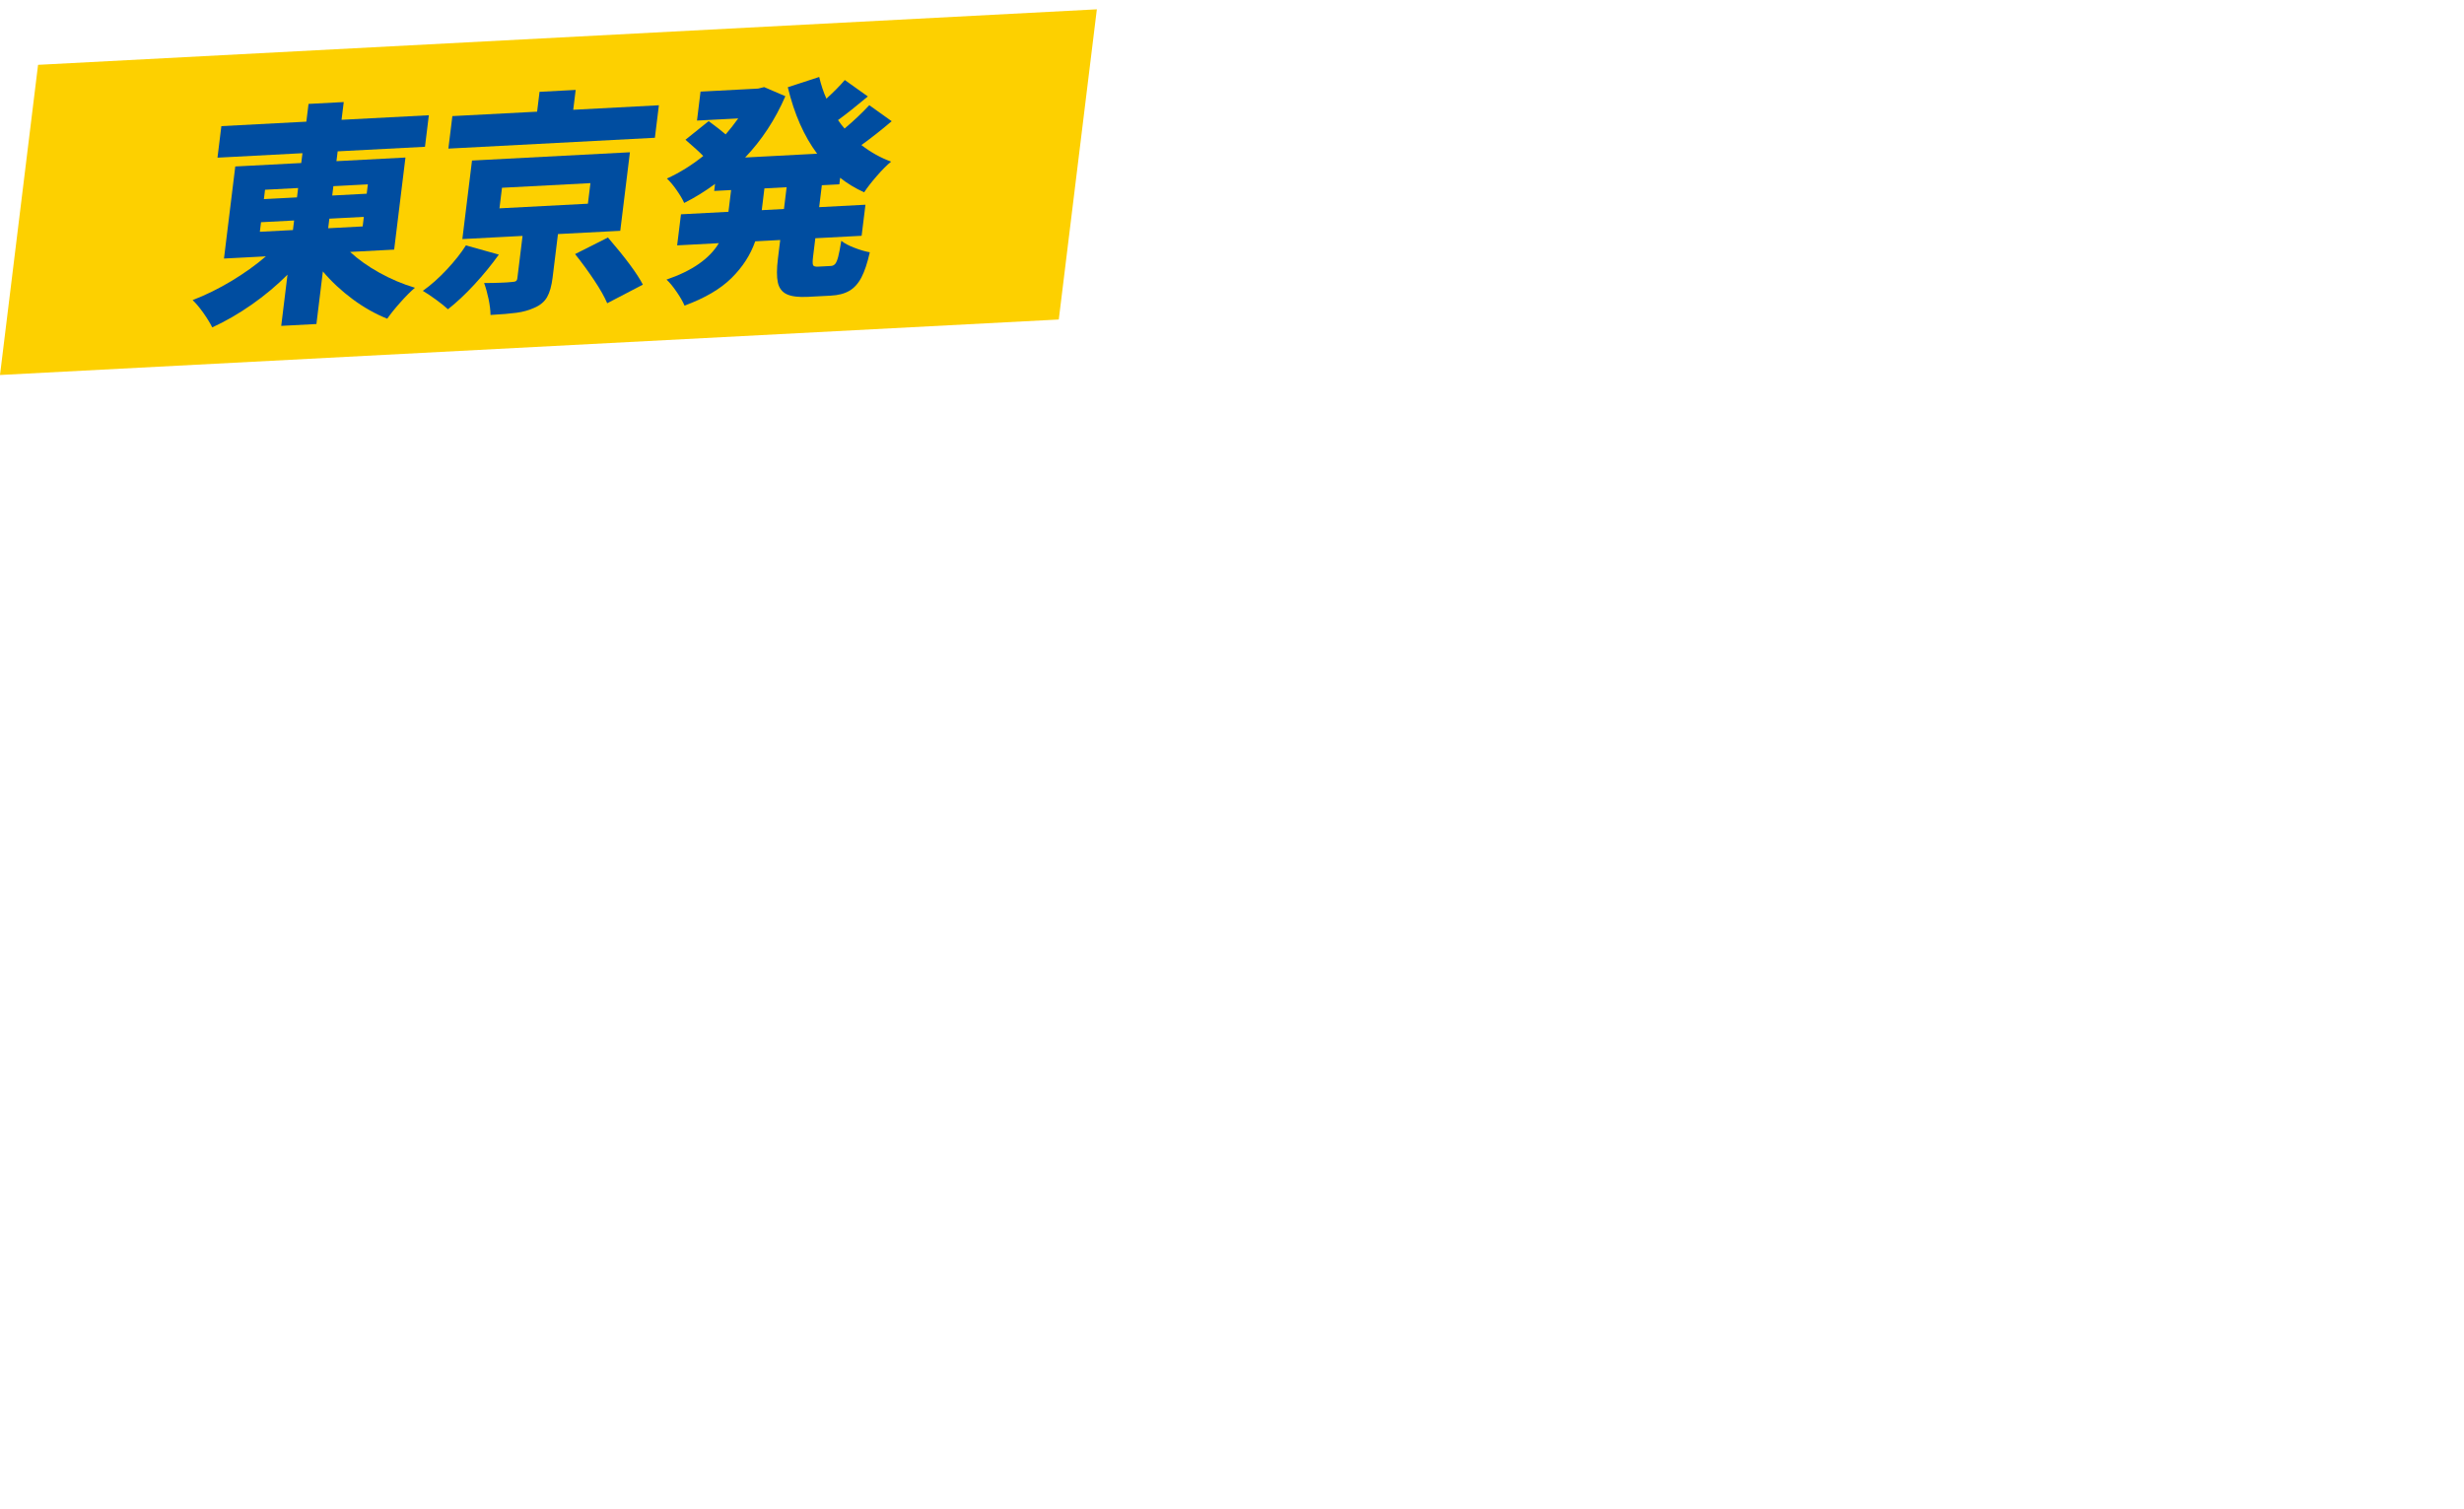<?xml version="1.0" encoding="UTF-8"?>
<svg id="_レイヤー_2" data-name="レイヤー_2" xmlns="http://www.w3.org/2000/svg" xmlns:xlink="http://www.w3.org/1999/xlink" viewBox="0 0 584.5 358.04">
  <defs>
    <style>
      .cls-1 {
        fill: #004da0;
      }

      .cls-2 {
        fill: #fdd000;
      }

      .cls-3 {
        filter: url(#outer-glow-2);
      }

      .cls-4, .cls-5 {
        fill: #fff;
      }

      .cls-6 {
        fill: none;
        stroke: #fff;
        stroke-linecap: round;
        stroke-miterlimit: 10;
        stroke-width: 2px;
      }

      .cls-7 {
        filter: url(#outer-glow-1);
      }

      .cls-5 {
        filter: url(#outer-glow-4);
      }

      .cls-8 {
        filter: url(#outer-glow-3);
      }
    </style>
    <filter id="outer-glow-1" x="-7.5" y="61.01" width="605" height="161" filterUnits="userSpaceOnUse">
      <feOffset dx="0" dy="0"/>
      <feGaussianBlur result="blur" stdDeviation="5"/>
      <feFlood flood-color="#004da0" flood-opacity="1"/>
      <feComposite in2="blur" operator="in"/>
      <feComposite in="SourceGraphic"/>
    </filter>
    <filter id="outer-glow-2" x="-8.5" y="205.01" width="382" height="97" filterUnits="userSpaceOnUse">
      <feOffset dx="0" dy="0"/>
      <feGaussianBlur result="blur-2" stdDeviation="5"/>
      <feFlood flood-color="#004da0" flood-opacity="1"/>
      <feComposite in2="blur-2" operator="in"/>
      <feComposite in="SourceGraphic"/>
    </filter>
    <filter id="outer-glow-3" x="391.5" y="207.01" width="203" height="95" filterUnits="userSpaceOnUse">
      <feOffset dx="0" dy="0"/>
      <feGaussianBlur result="blur-3" stdDeviation="5"/>
      <feFlood flood-color="#004da0" flood-opacity="1"/>
      <feComposite in2="blur-3" operator="in"/>
      <feComposite in="SourceGraphic"/>
    </filter>
    <filter id="outer-glow-4" x="359.5" y="238.01" width="44" height="44" filterUnits="userSpaceOnUse">
      <feOffset dx="0" dy="0"/>
      <feGaussianBlur result="blur-4" stdDeviation="5"/>
      <feFlood flood-color="#004da0" flood-opacity="1"/>
      <feComposite in2="blur-4" operator="in"/>
      <feComposite in="SourceGraphic"/>
    </filter>
  </defs>
  <g id="text">
    <g>
      <line class="cls-6" x1="8.75" y1="357.04" x2="583.5" y2="357.04"/>
      <polygon class="cls-2" points="9.03 15.38 260.19 2.21 251.16 75.79 0 88.95 9.03 15.38"/>
      <g class="cls-7">
        <path class="cls-4" d="M51.99,133.69l-32.3,1.69,2.19-17.85,51.31-2.69c-2.3,8.64-5.2,16.69-8.68,24.14-3.49,7.45-7.14,14.22-10.96,20.29,2.14,4.22,4.31,8.07,6.52,11.55,2.2,3.48,4.15,6.15,5.84,8.01,1.69,1.86,2.56,2.82,2.62,2.89l-2.6,21.17c-2.86-2.71-5.43-5.37-7.71-7.97-2.28-2.6-4.67-5.76-7.17-9.48-2.5-3.72-4.86-7.84-7.08-12.35-4.31,5.73-8.61,10.75-12.89,15.05-4.28,4.3-8.18,7.79-11.7,10.47-3.52,2.68-6.33,4.65-8.44,5.9-2.1,1.25-3.19,1.87-3.25,1.88l2.44-19.84c5.58-3.52,10.72-7.76,15.44-12.71,4.71-4.95,9.25-10.51,13.62-16.69,4.36-6.18,8.63-14,12.81-23.47Z"/>
        <path class="cls-4" d="M74.26,174.49l2.14-17.41,22.75-1.19,1.02-14.81-21.95,1.15,2.08-16.96,20.97-1.1,1.05-15.04,14.28-.75-.96,15.03,24.45-1.28-2.08,16.96-23.56,1.23-1.02,14.81,22.75-1.19-2.14,17.41-21.68,1.14-1.91,28.52-14.37.75,1.91-28.52-23.74,1.24Z"/>
        <path class="cls-4" d="M144.73,160.66l2.14-17.41,38.65-2.03-2.14,17.41-38.65,2.03Z"/>
        <path class="cls-4" d="M227.46,168.8c-1.21-.77-2.42-1.58-3.62-2.42-1.21-.84-2.4-1.78-3.57-2.82-1.93,1.95-4.04,3.46-6.32,4.53-2.28,1.07-4.85,1.68-7.72,1.83-5.03.26-8.7-.81-11.01-3.22-2.32-2.41-3.22-5.72-2.7-9.94.36-2.93,1.4-5.48,3.13-7.67,1.73-2.18,3.98-4.25,6.76-6.2-1.9-3.65-2.63-7.22-2.2-10.72.32-2.62,1.12-4.94,2.38-6.96,1.27-2.03,2.85-3.62,4.76-4.78,1.91-1.16,3.97-1.79,6.17-1.91,3.6-.19,6.31.68,8.15,2.61,1.84,1.93,2.53,4.71,2.09,8.35-.35,2.88-1.36,5.38-3.02,7.49-1.66,2.11-3.87,4.19-6.62,6.23,1.8,1.93,4.05,4.13,6.74,6.59,1.62-2.86,2.84-6.07,3.66-9.64l9.05-.47c-1.54,5.37-3.8,10.49-6.78,15.36,2.16,1.83,4.26,3.28,6.32,4.36l-5.65,9.42ZM203.2,159.89c1.2.82,2.89,1.17,5.06,1.06,1.89-.1,3.96-1.13,6.2-3.1-3.46-3.47-6.16-6.46-8.12-8.96-2.79,2.35-4.32,4.72-4.62,7.12-.22,1.77.28,3.07,1.48,3.89ZM210.12,137.78c1.73-1.24,3.09-2.45,4.08-3.65.99-1.2,1.57-2.48,1.74-3.86.17-1.37-.02-2.41-.57-3.11-.55-.7-1.38-1.02-2.5-.96-1.2.06-2.19.52-2.96,1.38-.78.86-1.27,2.11-1.47,3.75-.23,1.91.33,4.06,1.69,6.45Z"/>
        <path class="cls-4" d="M280.57,121.71l-32.3,1.69,2.19-17.85,51.31-2.69c-2.3,8.64-5.2,16.69-8.68,24.14-3.49,7.45-7.14,14.22-10.96,20.29,2.14,4.22,4.31,8.07,6.52,11.55,2.2,3.48,4.15,6.15,5.84,8.01,1.69,1.86,2.56,2.82,2.61,2.89l-2.6,21.17c-2.86-2.71-5.43-5.37-7.71-7.97-2.28-2.6-4.67-5.76-7.17-9.48-2.5-3.72-4.86-7.84-7.08-12.35-4.31,5.73-8.61,10.75-12.89,15.05-4.28,4.3-8.18,7.79-11.7,10.47-3.52,2.68-6.33,4.65-8.44,5.9-2.1,1.25-3.19,1.87-3.25,1.88l2.44-19.84c5.58-3.52,10.72-7.76,15.44-12.71,4.71-4.95,9.25-10.51,13.62-16.69,4.36-6.18,8.63-14,12.81-23.47Z"/>
        <path class="cls-4" d="M301.98,188l2.23-18.18c8.28-1.98,15.19-5.62,20.72-10.94,5.53-5.32,10.24-11.4,14.12-18.25,3.88-6.85,6.93-13.49,9.14-19.92,2.21-6.43,4.2-13.95,5.96-22.56l14.46-.76c-1.66,7.72-3.4,14.68-5.22,20.87-1.83,6.19-4.38,12.9-7.66,20.12-3.28,7.22-7.4,14.25-12.34,21.08-4.95,6.83-10.82,12.79-17.62,17.89-6.8,5.09-14.73,8.65-23.79,10.66Z"/>
        <path class="cls-4" d="M366.3,149.05l2.14-17.41,38.65-2.03-2.14,17.41-38.65,2.03Z"/>
        <path class="cls-4" d="M419.17,128.55l11.87-.62c-1.59,12.49-3.07,22.12-4.43,28.87-1.36,6.75-3.11,14.23-5.24,22.42l-12.85.67c.08-.15.67-2.17,1.76-6.04s2.5-9.66,4.21-17.35c1.71-7.69,3.27-17.01,4.67-27.95ZM476.34,101.21l-2.18,17.74-23.11,1.21-7.68,62.53-13.29.7,7.68-62.53-22.84,1.2,2.18-17.74,22.84-1.2,1.55-12.64,13.29-.7-1.55,12.64,23.11-1.21ZM456.38,126.6l11.96-.63c-1.34,10.94-2.16,20.21-2.44,27.83-.29,7.62-.29,13.33-.02,17.13.27,3.8.43,5.78.47,5.92l-12.85.67c-.13-8.07-.05-15.46.24-22.15.29-6.7,1.17-16.29,2.65-28.78ZM459.52,95.26l2.15-17.52,6.78-.36-2.15,17.52-6.78.36ZM470.14,94.7l2.15-17.52,6.78-.36-2.15,17.52-6.78.35Z"/>
        <path class="cls-4" d="M478.22,143.18l2.14-17.41,38.65-2.03-2.14,17.41-38.65,2.03Z"/>
        <path class="cls-4" d="M582.45,113.71l-2.14,17.41-37.48,1.96-5.59,45.57-14.1.74,11.41-92.9,14.1-.74-3.68,29.93,37.48-1.96ZM555.12,103.02l2.15-17.52,6.78-.36-2.15,17.52-6.78.36ZM565.74,102.47l2.15-17.52,6.78-.36-2.15,17.52-6.78.36Z"/>
      </g>
      <g>
        <path class="cls-1" d="M83.05,59.76c1.96,1.81,4.29,3.46,6.98,4.95,2.69,1.49,5.49,2.68,8.4,3.55-1.02.86-2.17,2.01-3.45,3.46-1.29,1.44-2.33,2.74-3.12,3.88-2.84-1.14-5.58-2.68-8.22-4.64-2.63-1.95-4.99-4.14-7.05-6.57l-1.53,12.47-8.35.44,1.49-12.14c-2.61,2.6-5.45,4.97-8.51,7.11-3.07,2.14-6.18,3.94-9.34,5.39-.5-1-1.2-2.15-2.11-3.44-.92-1.29-1.76-2.3-2.55-3.03,3.09-1.19,6.16-2.7,9.21-4.53,3.04-1.83,5.77-3.78,8.17-5.85l-9.94.52,2.68-21.84,15.65-.82.29-2.33-20.16,1.06.92-7.48,20.16-1.06.52-4.21,8.35-.44-.52,4.21,20.71-1.08-.92,7.48-20.71,1.08-.29,2.33,16.37-.86-2.68,21.84-10.44.55ZM61.92,52.71l-.28,2.27,7.85-.41.28-2.27-7.85.41ZM62.87,45.01l-.27,2.22,7.85-.41.27-2.22-7.85.41ZM86.03,53.71l.28-2.27-8.18.43-.28,2.27,8.18-.43ZM87.26,43.73l-8.18.43-.27,2.22,8.18-.43.27-2.22Z"/>
        <path class="cls-1" d="M118.33,60.39c-1.71,2.4-3.65,4.77-5.81,7.11-2.16,2.33-4.25,4.29-6.26,5.86-.75-.7-1.7-1.46-2.86-2.3-1.15-.84-2.19-1.53-3.1-2.07,1.91-1.35,3.81-3.04,5.7-5.06,1.89-2.03,3.39-3.93,4.52-5.72l7.81,2.18ZM156.3,24.97l-.95,7.71-48.99,2.57.95-7.71,20.1-1.05.58-4.71,8.57-.45-.58,4.71,20.32-1.07ZM131.09,65.83c-.25,2-.68,3.54-1.31,4.64-.63,1.1-1.63,1.94-3.01,2.53-1.27.58-2.68.98-4.24,1.19-1.55.21-3.61.38-6.17.52-.01-1.1-.17-2.36-.46-3.78-.3-1.42-.65-2.68-1.06-3.8,1.24,0,2.47,0,3.69-.06,1.22-.04,2.19-.1,2.89-.18.48-.02.8-.1.98-.22.18-.12.29-.35.33-.68l1.23-10.03-14.28.75,2.29-18.63,37.46-1.96-2.29,18.63-14.78.77-1.27,10.31ZM119.08,44.54l-.6,4.88,20.98-1.1.6-4.88-20.98,1.1ZM144.21,56.33c4.2,4.88,6.96,8.61,8.29,11.19l-8.46,4.41c-.62-1.47-1.64-3.28-3.07-5.43-1.43-2.15-2.95-4.22-4.55-6.23l7.79-3.93Z"/>
        <path class="cls-1" d="M194.95,43.98l-.63,5.16,10.98-.58-.91,7.37-10.98.58-.53,4.32c-.14,1.11-.14,1.8,0,2.07.13.27.53.39,1.19.35l3.02-.16c.44-.02.79-.2,1.05-.52.26-.32.49-.89.7-1.69.21-.8.45-2.05.73-3.76.73.59,1.76,1.14,3.1,1.65,1.34.52,2.56.88,3.66,1.07-.57,2.53-1.23,4.52-1.99,5.97-.76,1.45-1.72,2.51-2.88,3.18-1.15.67-2.63,1.05-4.42,1.14l-5.38.28c-2.23.12-3.91-.09-5.03-.62-1.12-.53-1.82-1.46-2.11-2.78-.29-1.33-.29-3.23.02-5.7l.54-4.38-5.93.31c-1.12,3.22-3,6.12-5.63,8.72-2.63,2.6-6.34,4.77-11.14,6.53-.39-.93-1.02-2.03-1.89-3.29-.86-1.26-1.66-2.22-2.38-2.88,6.08-2.08,10.21-4.96,12.41-8.64l-9.89.52.91-7.37,11.26-.59.63-5.16-4.01.21.2-1.66c-2.36,1.74-4.8,3.25-7.32,4.51-.4-.9-1-1.92-1.81-3.07-.8-1.15-1.57-2.06-2.29-2.72,3.01-1.37,5.88-3.15,8.62-5.35-.87-.91-2.28-2.19-4.22-3.85l5.51-4.42c1.77,1.3,3.11,2.35,4.03,3.15.97-1.12,1.97-2.38,2.98-3.79l-9.78.51.84-6.87,13.68-.72,1.41-.35,5.03,2.16c-2.39,5.52-5.57,10.37-9.54,14.54l17.08-.9c-3.09-4.13-5.42-9.39-6.96-15.77l7.45-2.43c.45,1.92,1.03,3.64,1.71,5.14,1.76-1.6,3.21-3.07,4.36-4.42l5.47,3.9c-2.76,2.31-5.12,4.18-7.07,5.6.52.78,1.04,1.45,1.55,2.01,2.23-1.88,4.19-3.73,5.86-5.54l5.32,3.8c-2.44,2.07-4.83,3.96-7.19,5.66,2.23,1.72,4.58,3.03,7.05,3.93-1.01.82-2.14,1.96-3.39,3.4-1.25,1.44-2.26,2.73-3.01,3.88-2.1-.96-4-2.1-5.69-3.45l-.19,1.55-4.17.22ZM185.97,49.57l.63-5.16-5.27.28-.63,5.16,5.27-.28Z"/>
        <path class="cls-4" d="M308.54,57.09c-.49-.66-1.37-1.77-2.64-3.31l-1.42,11.52-8.65.45,1.24-10.12c-2.38,2.83-4.76,5.2-7.15,7.1-.61-.98-1.4-2.06-2.38-3.24s-1.85-2.09-2.62-2.74c2.03-1.32,4.09-2.97,6.19-4.96,2.09-1.99,3.95-4.07,5.55-6.26l-8.53.45.91-7.38,10.18-.53.46-3.72-10.37.54.88-7.2,4.97-.26c-.03-1.77-.31-3.58-.86-5.41l3.35-.96-5.95.31.88-7.13,9.63-.5.64-5.18,8.65-.45-.64,5.18,9.63-.5-.88,7.13-4.97.26,2.58.35c-1.04,1.87-1.62,2.91-1.72,3.12-.32.62-.84,1.56-1.56,2.81l5.28-.28-.88,7.2-10,.52-.46,3.72,9.39-.49-.91,7.38-9.39.49v.06c1.31.86,3.79,2.69,7.43,5.49l-5.86,6.55ZM301.59,20.87c.64,2.03.97,3.85.97,5.46l-2.79.87,10.49-.55-3.59-.54c1.02-2.03,1.86-3.91,2.52-5.65l-7.61.4ZM329.21,26.32l18.4-.96-1,8.17-5.21.27-3.62,29.51-8.65.45,3.62-29.51-4.54.24c-.82,5.7-2.23,11.22-4.23,16.58-2,5.36-4.94,9.95-8.82,13.79-.41-.95-1.22-2.02-2.41-3.21-1.19-1.19-2.27-2.02-3.23-2.5,3.39-3.45,5.82-7.36,7.29-11.74,1.47-4.38,2.54-9.25,3.2-14.62l2.61-21.28,4.68,1.09c6.5-1.96,11.69-4.03,15.57-6.21l6.33,6.03c-4.92,2.36-11.29,4.57-19.1,6.63l-.89,7.26Z"/>
        <path class="cls-4" d="M395.83,36.22l10.37-.54-1,8.11-10.37.54-2.01,16.34-8.83.46,2.01-16.34-9.82.51,1-8.11,9.82-.51.67-5.43-6.93.36.58-4.7c-.36.3-.9.71-1.62,1.24-.56-2.07-1.41-4.09-2.55-6.05l-2.43,19.76-7.91.42-.31,2.56,9.75-.51-.97,7.87-9.75.51-1.17,9.51-8.65.45,1.17-9.51-9.51.5.97-7.87,9.51-.5.31-2.56-7.42.39,2.77-22.56,7.42-.39.31-2.56-8.89.47.94-7.68,8.89-.47.64-5.18,8.65-.45-.64,5.18,9.26-.49-.94,7.68-9.26.49-.31,2.56,7.91-.41-.09.73c2.56-1.95,5.1-4.49,7.64-7.61,2.54-3.12,4.55-6.07,6.03-8.86l8.04-.42c1.44,3.16,3.16,6.06,5.15,8.73,1.99,2.66,4.09,4.6,6.3,5.82-1.8,2.07-3.73,4.86-5.78,8.36-.23-.15-.56-.41-1-.8l-.64,5.18-6.63.35-.67,5.43ZM359.33,36.14l8.04-.42.2-1.65-8.04.42-.2,1.65ZM368.33,27.91l.19-1.59-8.04.42-.19,1.59,8.04-.42ZM400.99,22.5c-1.35-1.54-2.62-3.27-3.79-5.16s-2.13-3.71-2.9-5.45c-2.58,4.17-5.59,7.99-9.02,11.44l15.71-.82Z"/>
        <path class="cls-4" d="M468.87,34.64l-4.31,3.32c-.67.52-1.36,1.05-2.05,1.59-.7.54-1.42,1.1-2.19,1.66,2.02,2.76,4.56,4.77,7.61,6.02-.96.9-2.06,2.09-3.3,3.57-1.24,1.48-2.19,2.76-2.85,3.84-3.27-1.85-5.96-4.92-8.07-9.21l-.5,4.09c-.23,1.87-.59,3.33-1.09,4.39-.49,1.06-1.31,1.9-2.44,2.52-1.09.62-2.3,1.05-3.63,1.28-1.33.23-3.06.4-5.18.51,0-1.05-.1-2.28-.31-3.68-.21-1.4-.5-2.64-.85-3.71,1.18-.02,2.71-.08,4.59-.18.37-.02.62-.08.75-.19.13-.11.22-.32.26-.65l1.27-10.3c-1.64,3.76-3.59,7.04-5.84,9.85-2.25,2.8-4.73,5.08-7.42,6.84-.47-.82-1.2-1.83-2.19-3-.99-1.18-1.84-2.03-2.55-2.56,1.53-.89,3.01-1.97,4.42-3.26l-6.24,2.21c.07-1.21.01-2.66-.17-4.32-.18-1.67-.44-3.26-.79-4.77l-2.29,18.66-7.61.4,2.28-18.54c-.66,2.74-1.42,5.37-2.28,7.87-.86,2.51-1.76,4.66-2.71,6.44-.6-.41-1.51-.88-2.72-1.4-1.22-.52-2.31-.96-3.28-1.31,1.76-3.12,3.26-7.87,4.49-14.23l6.73.8.49-4.02-8.06,1.09v-7.51s4.64-.48,4.64-.48l2.44-2.98c-1.17-2.36-3.06-5.03-5.66-8l5.04-6.26.98.98c2.07-3.62,3.79-7.06,5.17-10.33l7.35,2.22c-3.84,6.1-6.66,10.39-8.47,12.86.25.31.57.78.99,1.4,2.42-3.48,4.47-6.64,6.16-9.47l6.78,2.86c-3.1,4.08-6.2,7.98-9.3,11.69l5.22-2.33c.93,2.05,1.73,4.26,2.42,6.63.68,2.37,1.1,4.44,1.25,6.2l6.75-.35,1.31-.25,3.33,1.22.57-4.63-11.59.61,2.91-23.66,9.39-.49c1.17-2.28,2.08-4.33,2.7-6.14l10.01.87c-.86,1.38-1.95,2.97-3.27,4.78l11.66-.61-2.91,23.66-10.98.58-.03.24c.36,2.04.86,3.93,1.5,5.68,2.17-2.09,3.9-3.94,5.19-5.54l6.52,4.99ZM426.84,26.9l-.9-2.56-2.56,2.98,3.46-.42ZM431.88,37.06c.46,1.55.84,3.23,1.15,5.03.31,1.8.46,3.39.45,4.76,1.8-1.75,3.37-3.79,4.71-6.12l-4.48.23.8-6.52-5.69,2.66c.02-.49-.09-1.57-.33-3.25l-1.92.28-.61,5,5.92-2.07ZM445.23,21.15l-.25,2.01,14.11-.74.25-2.01-14.11.74ZM446.24,12.92l-.25,2.01,14.11-.74.25-2.01-14.11.74Z"/>
        <path class="cls-4" d="M474.3,19.95l28.82-1.51-.83,6.78c-2.94.45-5.54,1.36-7.82,2.72-2.28,1.37-4.23,2.91-5.85,4.62-1.62,1.72-2.73,3.34-3.33,4.87-.77,2.04-.93,3.64-.46,4.8.47,1.17,1.22,1.99,2.25,2.48,1.03.49,2.01.74,2.94.75,1.17,0,2.29-.06,3.38-.18,1.09-.12,2.06-.25,2.91-.39.85-.15,1.29-.22,1.31-.22l-.87,7.1c-1.64.29-3.07.48-4.3.56-1.23.08-2.5.11-3.81.09-1.22,0-2.62-.21-4.2-.64-1.58-.43-2.96-1.16-4.16-2.18-1.2-1.02-2.04-2.43-2.54-4.23-.49-1.79-.41-4.05.24-6.75.55-1.91,1.33-3.64,2.32-5.19.99-1.55,2.03-2.87,3.11-3.97,1.08-1.1,1.99-1.95,2.74-2.54.74-.6,1.14-.9,1.2-.9l-13.88.73.83-6.78ZM492.46,35.57l.86-7.01,3.34-.17-.86,7.01-3.34.17ZM497.69,35.29l.86-7.01,3.34-.17-.86,7.01-3.34.17Z"/>
        <path class="cls-4" d="M523.67,22.48c-1.5,2.22-3.29,4.55-5.4,6.98l-2.86,23.28-6.42.34,1.97-16.01-.74.66c-1.49,1.25-2.29,1.93-2.39,2.02-.4-.74-.98-1.68-1.73-2.82-.75-1.13-1.38-2-1.89-2.59,2.45-1.68,4.92-3.79,7.41-6.31,2.49-2.52,4.58-5.05,6.26-7.58l5.78,2.03ZM523.3,13.02c-1.94,2.3-4.18,4.61-6.72,6.92-2.54,2.31-4.99,4.27-7.34,5.89-.34-.78-.79-1.68-1.35-2.73-.56-1.04-1.06-1.85-1.52-2.41,1.96-1.25,3.98-2.81,6.08-4.7,2.09-1.89,3.76-3.63,5.01-5.22l5.84,2.25ZM546.45,30.01l-5.76.3-1.72,14.01c-.21,1.71-.57,3.04-1.08,3.98-.51.94-1.32,1.67-2.43,2.2-1.02.49-2.21.84-3.58,1.05-1.36.2-3.14.36-5.34.48,0-.94-.1-2.03-.3-3.27-.2-1.24-.46-2.32-.78-3.24,1.42.01,3.37-.04,5.83-.17.41-.02.7-.09.86-.22s.26-.34.3-.63l1.7-13.84-12.04.63.75-6.12,24.34-1.28-.75,6.12ZM547.62,11.62l-.75,6.12-21.4,1.12.75-6.12,21.4-1.12Z"/>
        <path class="cls-4" d="M569.48,13.82l10.85-.57c-2.61,2.05-4.89,3.83-6.83,5.34-1.95,1.51-3.92,3.05-5.93,4.61-2.01,1.56-3.75,2.94-5.22,4.13-1.47,1.19-2.39,1.98-2.75,2.35-.33.28-.51.63-.57,1.04s.09.83.41,1.26c.31.34,1.05,1.1,2.23,2.28,1.18,1.19,2.57,2.58,4.18,4.17s3.2,3.16,4.77,4.71c1.57,1.55,3.41,3.34,5.52,5.37l-10.19.53c-1.56-1.48-2.93-2.77-4.11-3.88-1.17-1.11-2.38-2.25-3.62-3.42-1.24-1.17-2.35-2.23-3.34-3.2-.99-.96-1.66-1.68-2-2.16-1.27-1.52-1.76-3.23-1.49-5.14.28-1.91,1.17-3.58,2.69-5.01.52-.47,1.37-1.18,2.56-2.14,1.18-.96,2.5-2.02,3.95-3.18,1.45-1.16,2.85-2.29,4.19-3.37,1.34-1.08,2.91-2.32,4.71-3.71Z"/>
      </g>
      <line class="cls-6" x1="8.75" y1="298.03" x2="583.5" y2="298.03"/>
      <g>
        <path class="cls-4" d="M173.24,338.4c4.72-3.7,8.34-6.83,10.84-9.4,2.5-2.56,3.93-4.84,4.28-6.83.23-1.31.08-2.33-.47-3.05-.54-.72-1.42-1.08-2.63-1.08-.92,0-1.81.25-2.67.75-.86.5-1.79,1.2-2.79,2.09l-3.15-3.78c1.78-1.58,3.47-2.72,5.08-3.45,1.61-.72,3.43-1.08,5.45-1.08,1.89,0,3.49.38,4.8,1.14,1.31.76,2.25,1.84,2.82,3.23.57,1.39.69,3.01.37,4.85-.73,4.15-4.56,9.19-11.49,15.13,1.99-.26,3.62-.39,4.88-.39h5.36l-1.04,5.91h-20.33l.71-4.02Z"/>
        <path class="cls-4" d="M201.64,341.22c-1.36-1.17-2.26-2.91-2.72-5.22-.46-2.31-.4-5.11.18-8.39.58-3.28,1.5-6.05,2.77-8.31,1.26-2.26,2.77-3.95,4.52-5.06,1.75-1.12,3.67-1.67,5.77-1.67s3.83.56,5.18,1.69c1.35,1.13,2.25,2.82,2.71,5.06.46,2.25.4,5.01-.18,8.29-.58,3.28-1.5,6.08-2.76,8.39-1.26,2.31-2.78,4.05-4.54,5.22-1.77,1.17-3.69,1.75-5.77,1.75s-3.79-.58-5.15-1.75ZM210.88,335.37c.91-1.44,1.7-4.03,2.35-7.76.65-3.7.77-6.24.36-7.62-.41-1.38-1.21-2.07-2.39-2.07s-2.23.69-3.14,2.07-1.69,3.92-2.35,7.62c-.66,3.73-.78,6.32-.36,7.76.42,1.44,1.21,2.17,2.4,2.17s2.23-.72,3.14-2.17Z"/>
        <path class="cls-4" d="M221.22,338.4c4.72-3.7,8.34-6.83,10.84-9.4,2.5-2.56,3.93-4.84,4.28-6.83.23-1.31.08-2.33-.47-3.05-.54-.72-1.42-1.08-2.63-1.08-.92,0-1.81.25-2.67.75-.86.5-1.79,1.2-2.79,2.09l-3.15-3.78c1.78-1.58,3.47-2.72,5.08-3.45,1.61-.72,3.43-1.08,5.45-1.08,1.89,0,3.49.38,4.8,1.14,1.31.76,2.25,1.84,2.82,3.23.57,1.39.69,3.01.37,4.85-.73,4.15-4.56,9.19-11.49,15.13,1.99-.26,3.62-.39,4.88-.39h5.36l-1.04,5.91h-20.33l.71-4.02Z"/>
        <path class="cls-4" d="M256.04,342.42l1.29-7.33h-12.33l.85-4.85,13.23-17.17h8.67l-2.95,16.7h3.23l-.94,5.32h-3.23l-1.29,7.33h-6.54ZM259.03,325.48c.2-1.13.55-2.8,1.04-5,.18-.74.3-1.25.35-1.54h-.16c-1.11,1.81-2.19,3.49-3.25,5.04l-4.37,5.79h5.63l.76-4.29Z"/>
        <path class="cls-4" d="M290.08,333.48l.87-4.92h11.15l-.87,4.92h-11.15Z"/>
        <path class="cls-4" d="M323.68,338.4c4.72-3.7,8.33-6.83,10.84-9.4,2.5-2.56,3.92-4.84,4.28-6.83.23-1.31.08-2.33-.47-3.05-.54-.72-1.42-1.08-2.63-1.08-.92,0-1.81.25-2.67.75-.86.5-1.79,1.2-2.79,2.09l-3.15-3.78c1.78-1.58,3.47-2.72,5.08-3.45,1.61-.72,3.43-1.08,5.45-1.08,1.89,0,3.49.38,4.8,1.14,1.31.76,2.25,1.84,2.82,3.23.57,1.39.69,3.01.37,4.85-.73,4.15-4.56,9.19-11.49,15.13,1.99-.26,3.62-.39,4.88-.39h5.36l-1.04,5.91h-20.33l.71-4.02Z"/>
        <path class="cls-4" d="M352.07,341.22c-1.36-1.17-2.26-2.91-2.72-5.22-.46-2.31-.4-5.11.18-8.39.58-3.28,1.5-6.05,2.77-8.31,1.26-2.26,2.77-3.95,4.52-5.06,1.75-1.12,3.67-1.67,5.77-1.67s3.83.56,5.18,1.69c1.35,1.13,2.25,2.82,2.71,5.06.46,2.25.4,5.01-.18,8.29-.58,3.28-1.5,6.08-2.76,8.39-1.26,2.31-2.78,4.05-4.54,5.22-1.77,1.17-3.69,1.75-5.77,1.75s-3.79-.58-5.15-1.75ZM361.32,335.37c.91-1.44,1.7-4.03,2.35-7.76.65-3.7.77-6.24.36-7.62s-1.21-2.07-2.39-2.07-2.23.69-3.14,2.07c-.91,1.38-1.69,3.92-2.35,7.62-.66,3.73-.78,6.32-.36,7.76.42,1.44,1.21,2.17,2.4,2.17s2.23-.72,3.14-2.17Z"/>
        <path class="cls-4" d="M371.65,338.4c4.72-3.7,8.33-6.83,10.84-9.4,2.5-2.56,3.92-4.84,4.28-6.83.23-1.31.08-2.33-.47-3.05-.54-.72-1.42-1.08-2.63-1.08-.92,0-1.81.25-2.67.75-.86.5-1.79,1.2-2.79,2.09l-3.15-3.78c1.78-1.58,3.47-2.72,5.08-3.45,1.61-.72,3.43-1.08,5.45-1.08,1.89,0,3.49.38,4.8,1.14,1.31.76,2.25,1.84,2.82,3.23.57,1.39.69,3.01.37,4.85-.73,4.15-4.56,9.19-11.49,15.13,1.99-.26,3.62-.39,4.88-.39h5.36l-1.04,5.91h-20.33l.71-4.02Z"/>
        <path class="cls-4" d="M394.88,338.92l3.97-4.41c1.64,1.86,3.49,2.8,5.53,2.8,1.45,0,2.64-.39,3.59-1.16.95-.77,1.56-1.91,1.82-3.41.25-1.44.06-2.56-.59-3.35s-1.62-1.18-2.9-1.18c-.79,0-1.47.09-2.04.28-.57.18-1.35.56-2.35,1.14l-2.72-2.01,3.31-14.54h16.47l-1.04,5.87h-10.44l-1.31,4.96c1.04-.39,2.09-.59,3.14-.59,1.71,0,3.19.34,4.45,1.02s2.17,1.71,2.74,3.09c.57,1.38.68,3.09.31,5.14-.38,2.13-1.18,3.98-2.42,5.55-1.24,1.58-2.73,2.78-4.5,3.6-1.76.83-3.6,1.24-5.52,1.24-4.07,0-7.25-1.35-9.53-4.06Z"/>
      </g>
      <g>
        <g class="cls-3">
          <path class="cls-4" d="M33.1,277.13c-.63-.76-1.74-2.03-3.35-3.82v12.66h-9.45v-11.12c-2.23,2.99-4.53,5.47-6.9,7.44-.8-1.12-1.82-2.36-3.05-3.72-1.23-1.36-2.31-2.42-3.25-3.18,2.05-1.34,4.1-3.05,6.13-5.13,2.03-2.08,3.79-4.28,5.26-6.6h-9.31v-8.11h11.12v-4.09h-11.32v-7.91h5.43c-.27-1.97-.83-3.98-1.67-6.03l3.55-.87h-6.5v-7.84h10.52v-5.69h9.45v5.69h10.52v7.84h-5.43l2.88.54c-.89,2.01-1.39,3.13-1.47,3.35-.27.67-.71,1.67-1.34,3.02h5.76v7.91h-10.92v4.09h10.25v8.11h-10.25v.07c1.56,1.03,4.53,3.19,8.91,6.5l-5.56,6.9ZM20.58,236.66c.98,2.28,1.58,4.31,1.81,6.1l-2.95.8h11.46l-4.02-.8c.85-2.19,1.52-4.22,2.01-6.1h-8.31ZM51.66,244.3h20.1v8.98h-5.69v32.43h-9.45v-32.43h-4.96c-.13,6.25-.94,12.28-2.41,18.09-1.47,5.81-4.09,10.72-7.84,14.74-.58-1.07-1.61-2.3-3.08-3.69-1.47-1.39-2.77-2.37-3.89-2.95,3.26-3.62,5.4-7.81,6.43-12.56,1.03-4.76,1.54-10.08,1.54-15.98v-23.38l5.29,1.47c6.88-1.79,12.3-3.77,16.28-5.96l7.77,7.04c-5.09,2.32-11.79,4.4-20.1,6.23v7.97Z"/>
          <path class="cls-4" d="M128.24,259.1h11.32v8.91h-11.32v17.96h-9.65v-17.96h-10.72v-8.91h10.72v-5.96h-7.57v-5.16c-.36.31-.89.74-1.61,1.27-.89-2.32-2.1-4.6-3.62-6.83v21.71h-8.64v2.81h10.65v8.64h-10.65v10.45h-9.45v-10.45h-10.38v-8.64h10.38v-2.81h-8.11v-24.79h8.11v-2.81h-9.71v-8.44h9.71v-5.7h9.45v5.7h10.12v8.44h-10.12v2.81h8.64v.8c2.55-2.01,5-4.67,7.37-7.97,2.37-3.31,4.18-6.45,5.43-9.45h8.78c2.01,3.57,4.29,6.89,6.83,9.95,2.55,3.06,5.11,5.33,7.71,6.8-1.7,2.19-3.44,5.16-5.23,8.91-.27-.18-.67-.49-1.21-.94v5.69h-7.24v5.96ZM96.89,248.32v-1.74h-8.78v1.74h8.78ZM88.11,256.89h8.78v-1.81h-8.78v1.81ZM132.06,244.23c-1.7-1.79-3.32-3.76-4.86-5.93-1.54-2.17-2.85-4.23-3.92-6.2-2.28,4.47-5.07,8.51-8.38,12.13h17.15Z"/>
          <path class="cls-4" d="M210.32,261.58l-4.29,3.42c-.67.54-1.35,1.08-2.04,1.64-.69.56-1.42,1.13-2.18,1.71,2.59,3.17,5.65,5.54,9.18,7.1-.94.94-1.99,2.19-3.15,3.75-1.16,1.56-2.03,2.93-2.61,4.09-3.84-2.23-7.21-5.78-10.12-10.65v4.49c0,2.05-.2,3.65-.6,4.79-.4,1.14-1.18,2.02-2.34,2.65-1.12.62-2.39,1.03-3.82,1.21-1.43.18-3.31.27-5.63.27-.13-1.16-.41-2.52-.84-4.09-.43-1.56-.9-2.95-1.44-4.15,1.29.04,2.97.07,5.02.07.4,0,.67-.06.8-.17.13-.11.2-.35.2-.7v-11.32c-1.3,4.06-2.99,7.58-5.09,10.55-2.1,2.97-4.51,5.35-7.24,7.14-.63-.94-1.56-2.09-2.81-3.45-1.25-1.36-2.3-2.36-3.15-2.98,1.56-.89,3.04-2.01,4.42-3.35l-6.57,2.08c-.09-1.34-.35-2.94-.77-4.79-.42-1.85-.93-3.63-1.51-5.33v20.5h-8.31v-20.37c-.36,2.99-.84,5.85-1.44,8.58-.6,2.72-1.31,5.05-2.11,6.97-.72-.49-1.78-1.06-3.18-1.71s-2.67-1.19-3.79-1.64c1.52-3.35,2.52-8.51,3.02-15.48l7.5,1.27v-4.42l-8.71.74-1-8.31,5.02-.27,2.28-3.15c-1.61-2.68-4.04-5.74-7.3-9.18l4.69-6.63,1.21,1.14c1.79-3.89,3.22-7.59,4.29-11.12l8.38,2.88c-3.4,6.52-5.92,11.1-7.57,13.73.31.36.74.89,1.27,1.61,2.19-3.71,4.02-7.08,5.49-10.12l7.84,3.55c-2.86,4.33-5.74,8.47-8.64,12.4l5.43-2.28c1.29,2.32,2.48,4.81,3.55,7.47,1.07,2.66,1.81,4.97,2.21,6.93h7.37l1.41-.2,3.82,1.54v-5.09h-12.66v-26h10.25c.98-2.46,1.7-4.67,2.14-6.63l11.12,1.54c-.76,1.47-1.74,3.17-2.95,5.09h12.73v26h-11.99v.27c.67,2.28,1.47,4.4,2.41,6.36,2.1-2.19,3.75-4.13,4.96-5.83l7.84,5.9ZM163.08,250.6l-1.34-2.88-2.41,3.15,3.75-.27ZM169.99,262.12c.71,1.74,1.36,3.62,1.94,5.63.58,2.01.96,3.77,1.14,5.29,1.74-1.83,3.19-4,4.36-6.5h-4.89v-7.17l-5.9,2.61c-.04-.54-.31-1.74-.8-3.62l-2.08.2v5.49l6.23-1.94ZM182.51,236.26v2.21h15.41v-2.21h-15.41ZM182.51,245.3v2.21h15.41v-2.21h-15.41Z"/>
          <path class="cls-4" d="M215.68,283.29s.47-.98,1.27-2.81c.8-1.83,1.74-4.43,2.81-7.81,1.07-3.37,2.03-7.37,2.88-11.99.85-4.62,1.27-9.75,1.27-15.38v-14h10.39v14c0,6.21-.32,11.68-.97,16.42-.65,4.73-1.46,8.7-2.45,11.89-.98,3.19-2.12,6.42-3.42,9.68h-11.79ZM263.12,283.29h-11.19c-1.7-3.26-2.99-6.49-3.89-9.68-.89-3.19-1.71-7.16-2.45-11.89-.74-4.73-1.11-10.21-1.11-16.42v-14h7.03l3.35,3.08v10.92c0,5.63.42,10.75,1.27,15.38.85,4.62,1.81,8.62,2.88,11.99,1.07,3.37,2.01,5.97,2.81,7.81.8,1.83,1.23,2.77,1.27,2.81ZM251.52,223.06c1.56-1.56,3.48-2.34,5.76-2.34s4.21.79,5.8,2.38c1.58,1.59,2.38,3.52,2.38,5.8s-.79,4.2-2.38,5.76c-1.59,1.56-3.52,2.34-5.8,2.34s-4.2-.78-5.76-2.34c-1.56-1.56-2.34-3.48-2.34-5.76s.78-4.22,2.34-5.83ZM260.97,228.89c0-1.07-.36-1.95-1.07-2.65-.71-.69-1.59-1.04-2.61-1.04s-1.89.35-2.58,1.04c-.69.69-1.04,1.57-1.04,2.65s.35,1.89,1.04,2.58c.69.69,1.55,1.04,2.58,1.04s1.9-.35,2.61-1.04c.71-.69,1.07-1.55,1.07-2.58Z"/>
          <path class="cls-4" d="M277.05,240.01l4.02,22.98h-7.04l-3.89-22.98h6.9ZM274.44,285.17v-9.38c4.69-.8,8.56-2.5,11.62-5.09,3.06-2.59,5.36-5.6,6.9-9.04,1.54-3.44,2.71-6.79,3.52-10.05.8-3.26,1.34-5.97,1.61-8.14.27-2.17.38-3.29.34-3.38h8.98c-.31,3.98-.78,7.54-1.41,10.69-.63,3.15-1.62,6.54-2.98,10.18-1.36,3.64-3.3,7.16-5.83,10.55-2.52,3.4-5.63,6.32-9.31,8.78-3.69,2.46-8.16,4.09-13.43,4.89ZM288.24,240.01l4.15,22.98h-7.17l-3.89-22.98h6.9Z"/>
          <path class="cls-4" d="M327.3,229.42h10.59c-.18,1.25-.4,2.46-.67,3.62-.27,1.16-.54,2.28-.8,3.35h22.04v10.25c-.49,5.81-1.77,10.93-3.82,15.38-2.05,4.44-4.52,8.1-7.4,10.95-2.88,2.86-5.83,5.16-8.84,6.9-3.02,1.74-5.83,3.13-8.44,4.15-2.61,1.03-4.75,1.73-6.4,2.11-1.65.38-2.5.55-2.55.5v-10.85s.93-.17,2.65-.64c1.72-.47,3.83-1.31,6.33-2.51,2.5-1.21,5.11-3.04,7.84-5.49,2.72-2.46,4.92-5.29,6.6-8.51,1.67-3.22,2.8-7.3,3.38-12.26h-15.48c-2.59,4.02-5.12,7.28-7.57,9.78-2.46,2.5-4.5,4.33-6.13,5.49-1.63,1.16-2.49,1.72-2.58,1.67v-12.93s.55-.41,1.51-1.24c.96-.83,2.07-2.15,3.32-3.99,1.25-1.83,2.47-4.01,3.65-6.53,1.18-2.52,2.11-5.59,2.78-9.21Z"/>
        </g>
        <g class="cls-8">
          <path class="cls-4" d="M407.23,226.14h48.37v59.09h-10.52v-4.42h-27.8v4.42h-10.05v-59.09ZM445.09,235.99h-27.8v12.26h27.8v-12.26ZM417.28,270.96h27.8v-13.06h-27.8v13.06Z"/>
          <path class="cls-4" d="M480.6,222.59h8.58v26.8c0,5.32-.28,10.08-.84,14.3s-1.7,8.26-3.42,12.13-4.23,7.27-7.54,10.22c-.8-.98-1.92-2.1-3.35-3.35-1.43-1.25-2.66-2.19-3.69-2.81,2.9-2.5,5.1-5.36,6.6-8.58,1.5-3.22,2.48-6.55,2.95-10.02.47-3.46.7-7.43.7-11.89v-26.8ZM478.25,230.96v31.96h-7.71v-31.96h7.71ZM531.18,260.11h-4.56v13.06c0,1.92-.18,3.42-.54,4.49-.36,1.07-1.05,1.9-2.08,2.48-.94.58-1.99.95-3.15,1.11-1.16.16-2.7.23-4.62.23-.09-1.16-.33-2.47-.74-3.92-.4-1.45-.85-2.76-1.34-3.92.71.04,1.67.07,2.88.07.45,0,.67-.25.67-.74v-5.56h-3.62v18.69h-8.98v-18.69h-3.48v14.2h-8.58v-21.51h-3.22v-11.79h41.34v11.79ZM526.49,223.93v22.85h-33.03v-6.7h24.05v-1.47h-21.24v-6.37h21.24v-1.61h-23.38v-6.7h32.36ZM498.42,259.57h6.7v-4.02h-6.7v4.02ZM522.2,259.57v-4.02h-8.11v4.02h8.11Z"/>
          <path class="cls-4" d="M542.5,230.63h10.05s-.07.65-.2,1.81c-.13,1.16-.3,2.66-.5,4.49-.2,1.83-.39,3.77-.57,5.83,1.52-3.26,3.21-5.84,5.06-7.74,1.85-1.9,4.12-2.94,6.8-3.12,5.45-.13,9.38,2.1,11.79,6.7,2.41,4.6,3.62,11.12,3.62,19.56s-2.55,15.23-7.64,19.97c-5.09,4.73-12.57,7.08-22.45,7.04v-10.12c5.67-.22,9.9-1.08,12.7-2.58,2.79-1.5,4.72-3.52,5.8-6.06,1.07-2.55,1.58-5.29,1.54-8.24.09-4.65-.3-8.41-1.17-11.29-.87-2.88-2.27-4.37-4.19-4.46-1.38.04-2.7.63-3.95,1.74-1.25,1.12-2.28,2.5-3.08,4.15-.8,1.65-1.53,3.29-2.18,4.92-.65,1.63-1.11,2.98-1.37,4.05-.22.76-.47,1.82-.74,3.18-.27,1.36-.4,3.05-.4,5.06.09.76.14,1.41.17,1.94.02.54.03.83.03.87h-10.32s-.07-.91-.2-2.61c-.13-1.7-.23-3.87-.3-6.53-.07-2.66-.1-5.46-.1-8.41.13-2.77.33-5.69.6-8.78.27-3.08.54-5.72.8-7.91.27-2.19.4-3.35.4-3.48Z"/>
        </g>
        <circle class="cls-5" cx="381.52" cy="260" r="6.56"/>
      </g>
    </g>
  </g>
</svg>